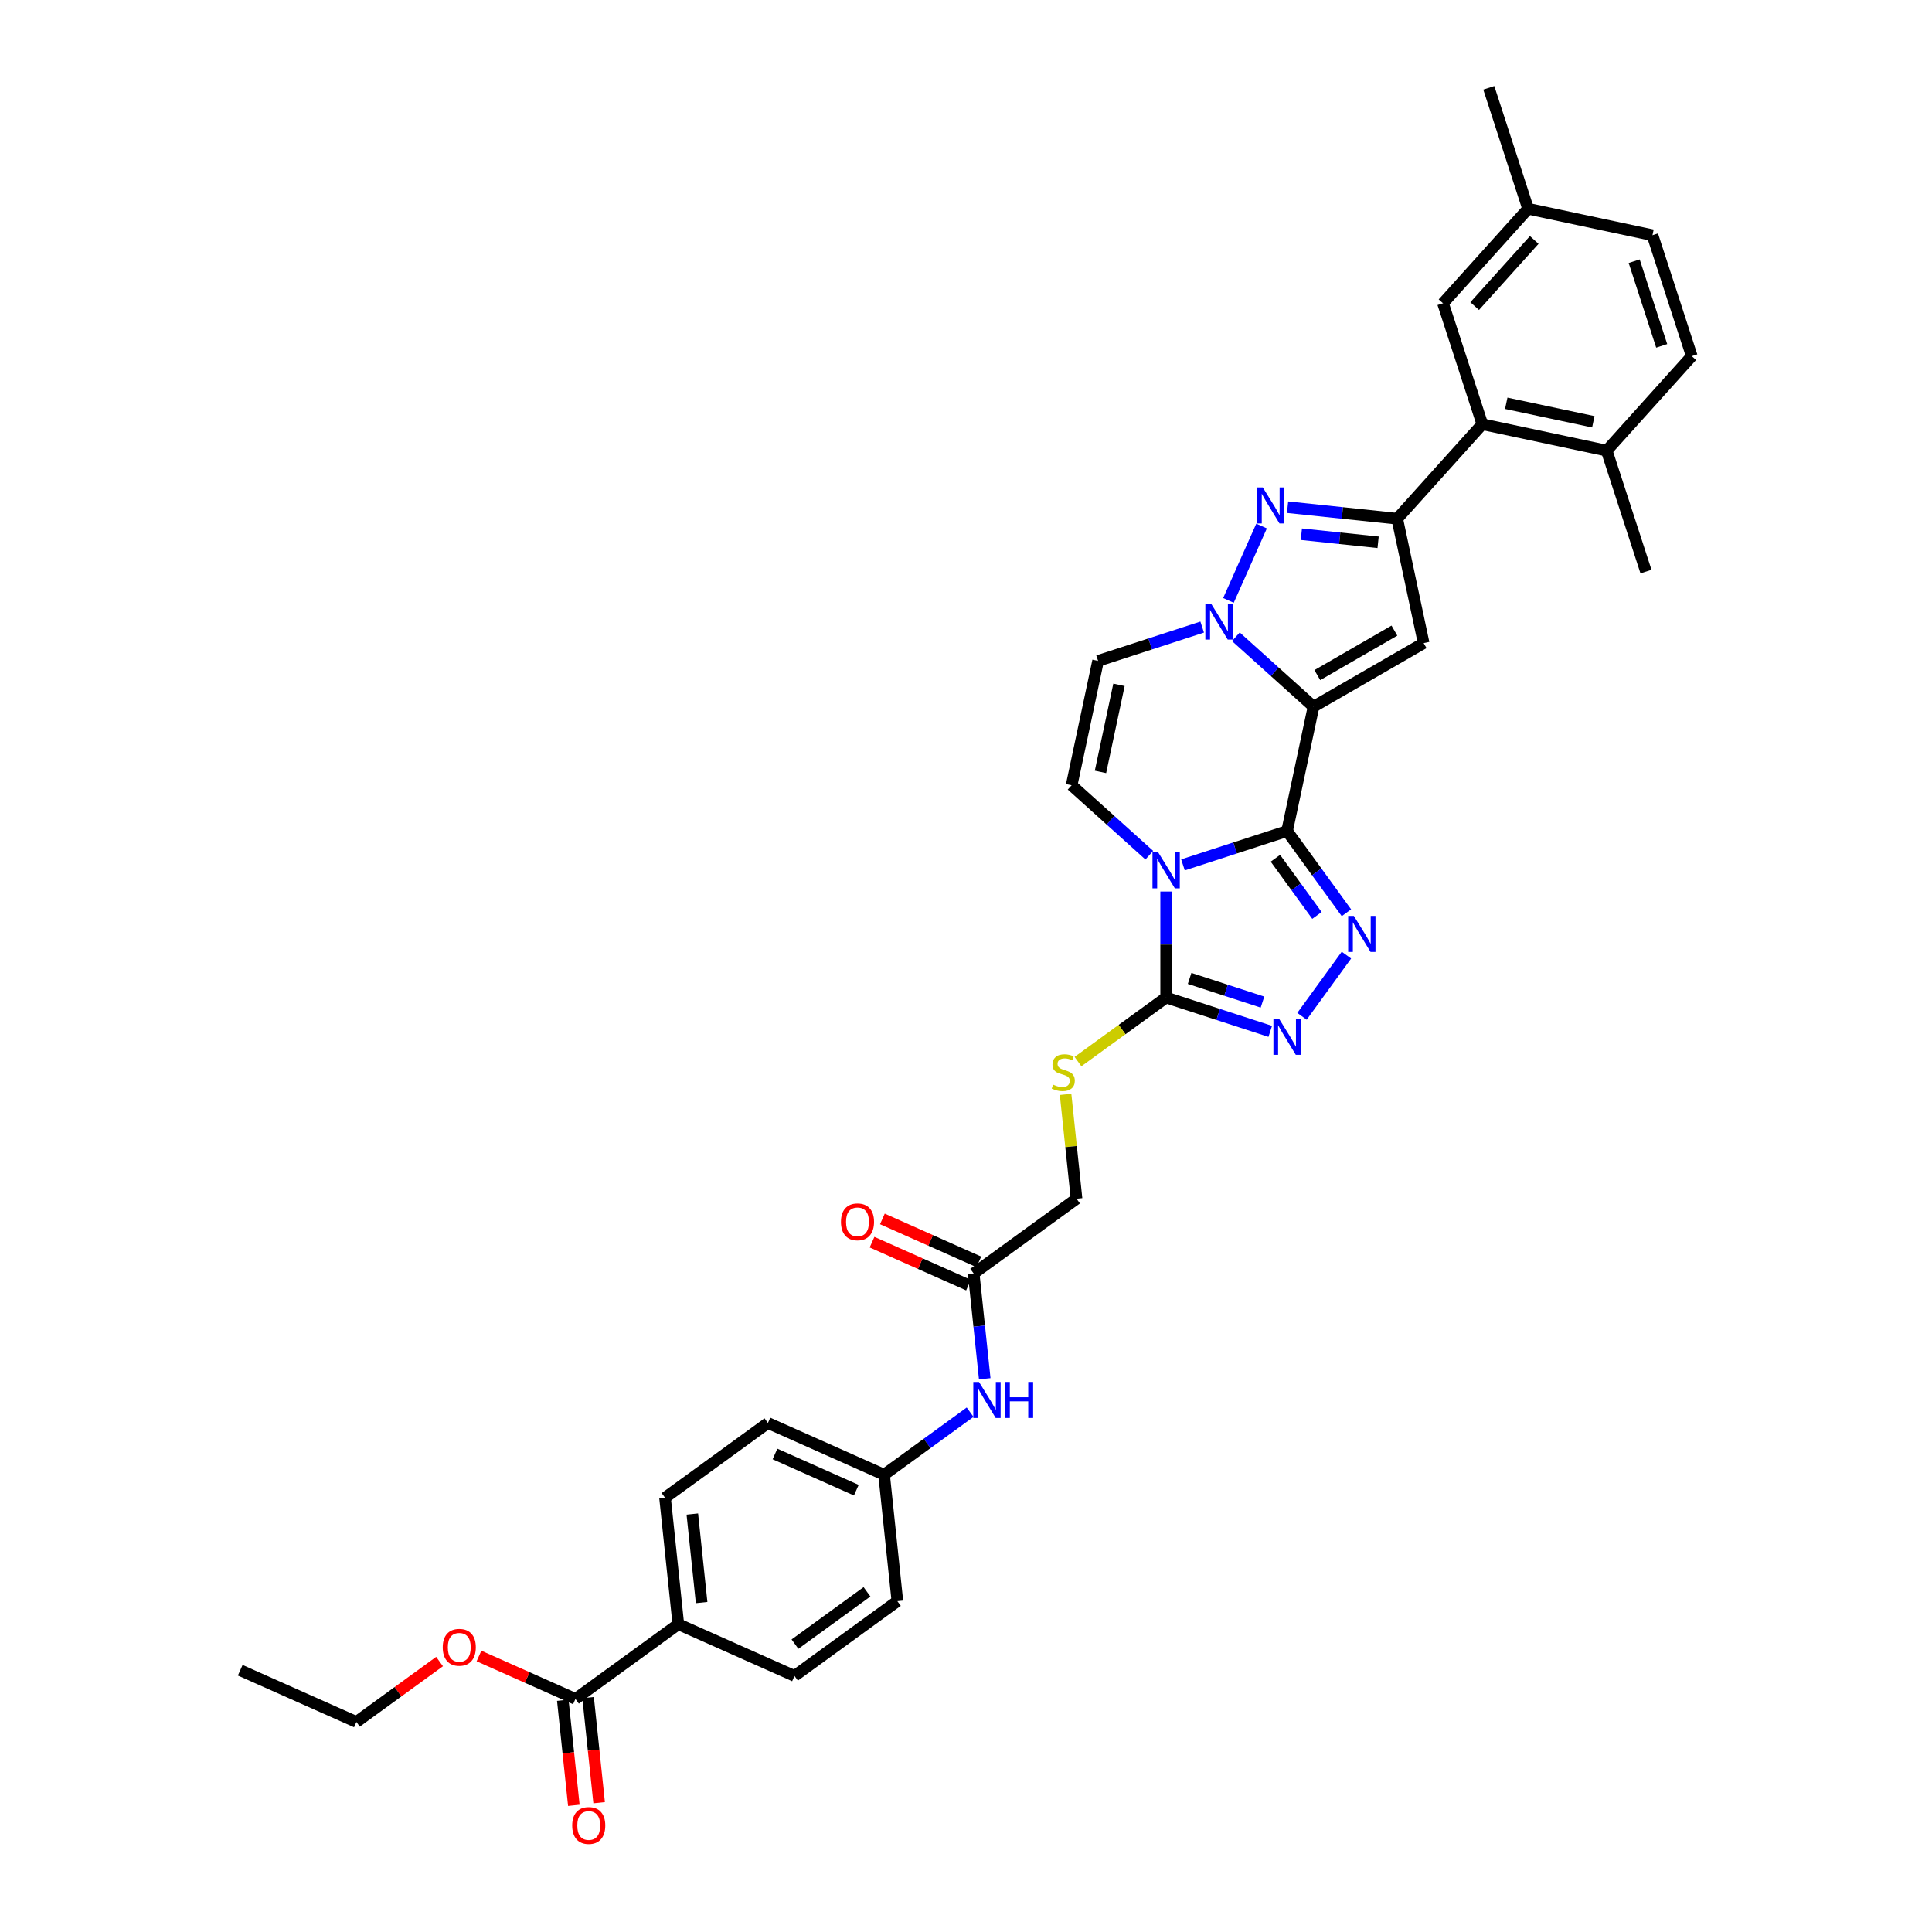 <?xml version='1.0' encoding='iso-8859-1'?>
<svg version='1.1' baseProfile='full'
              xmlns='http://www.w3.org/2000/svg'
                      xmlns:rdkit='http://www.rdkit.org/xml'
                      xmlns:xlink='http://www.w3.org/1999/xlink'
                  xml:space='preserve'
width='1000px' height='1000px' viewBox='0 0 1000 1000'>
<!-- END OF HEADER -->
<rect style='opacity:1.0;fill:#FFFFFF;stroke:none' width='1000' height='1000' x='0' y='0'> </rect>
<path class='bond-0' d='M 666.19,430.158 L 679.875,365.775' style='fill:none;fill-rule:evenodd;stroke:#000000;stroke-width:6px;stroke-linecap:butt;stroke-linejoin:miter;stroke-opacity:1' />
<path class='bond-1' d='M 666.19,430.158 L 639.248,438.912' style='fill:none;fill-rule:evenodd;stroke:#000000;stroke-width:6px;stroke-linecap:butt;stroke-linejoin:miter;stroke-opacity:1' />
<path class='bond-1' d='M 639.248,438.912 L 612.306,447.666' style='fill:none;fill-rule:evenodd;stroke:#0000FF;stroke-width:6px;stroke-linecap:butt;stroke-linejoin:miter;stroke-opacity:1' />
<path class='bond-3' d='M 666.19,430.158 L 681.551,451.3' style='fill:none;fill-rule:evenodd;stroke:#000000;stroke-width:6px;stroke-linecap:butt;stroke-linejoin:miter;stroke-opacity:1' />
<path class='bond-3' d='M 681.551,451.3 L 696.912,472.442' style='fill:none;fill-rule:evenodd;stroke:#0000FF;stroke-width:6px;stroke-linecap:butt;stroke-linejoin:miter;stroke-opacity:1' />
<path class='bond-3' d='M 660.148,444.238 L 670.901,459.038' style='fill:none;fill-rule:evenodd;stroke:#000000;stroke-width:6px;stroke-linecap:butt;stroke-linejoin:miter;stroke-opacity:1' />
<path class='bond-3' d='M 670.901,459.038 L 681.653,473.837' style='fill:none;fill-rule:evenodd;stroke:#0000FF;stroke-width:6px;stroke-linecap:butt;stroke-linejoin:miter;stroke-opacity:1' />
<path class='bond-2' d='M 679.875,365.775 L 659.775,347.677' style='fill:none;fill-rule:evenodd;stroke:#000000;stroke-width:6px;stroke-linecap:butt;stroke-linejoin:miter;stroke-opacity:1' />
<path class='bond-2' d='M 659.775,347.677 L 639.675,329.579' style='fill:none;fill-rule:evenodd;stroke:#0000FF;stroke-width:6px;stroke-linecap:butt;stroke-linejoin:miter;stroke-opacity:1' />
<path class='bond-4' d='M 679.875,365.775 L 736.878,332.865' style='fill:none;fill-rule:evenodd;stroke:#000000;stroke-width:6px;stroke-linecap:butt;stroke-linejoin:miter;stroke-opacity:1' />
<path class='bond-4' d='M 681.844,349.438 L 721.745,326.401' style='fill:none;fill-rule:evenodd;stroke:#000000;stroke-width:6px;stroke-linecap:butt;stroke-linejoin:miter;stroke-opacity:1' />
<path class='bond-7' d='M 603.591,461.463 L 603.591,488.891' style='fill:none;fill-rule:evenodd;stroke:#0000FF;stroke-width:6px;stroke-linecap:butt;stroke-linejoin:miter;stroke-opacity:1' />
<path class='bond-7' d='M 603.591,488.891 L 603.591,516.318' style='fill:none;fill-rule:evenodd;stroke:#000000;stroke-width:6px;stroke-linecap:butt;stroke-linejoin:miter;stroke-opacity:1' />
<path class='bond-9' d='M 594.876,442.651 L 574.776,424.553' style='fill:none;fill-rule:evenodd;stroke:#0000FF;stroke-width:6px;stroke-linecap:butt;stroke-linejoin:miter;stroke-opacity:1' />
<path class='bond-9' d='M 574.776,424.553 L 554.676,406.455' style='fill:none;fill-rule:evenodd;stroke:#000000;stroke-width:6px;stroke-linecap:butt;stroke-linejoin:miter;stroke-opacity:1' />
<path class='bond-5' d='M 635.843,310.767 L 652.984,272.268' style='fill:none;fill-rule:evenodd;stroke:#0000FF;stroke-width:6px;stroke-linecap:butt;stroke-linejoin:miter;stroke-opacity:1' />
<path class='bond-36' d='M 622.246,324.564 L 595.304,333.318' style='fill:none;fill-rule:evenodd;stroke:#0000FF;stroke-width:6px;stroke-linecap:butt;stroke-linejoin:miter;stroke-opacity:1' />
<path class='bond-36' d='M 595.304,333.318 L 568.361,342.072' style='fill:none;fill-rule:evenodd;stroke:#000000;stroke-width:6px;stroke-linecap:butt;stroke-linejoin:miter;stroke-opacity:1' />
<path class='bond-8' d='M 696.912,494.374 L 673.911,526.031' style='fill:none;fill-rule:evenodd;stroke:#0000FF;stroke-width:6px;stroke-linecap:butt;stroke-linejoin:miter;stroke-opacity:1' />
<path class='bond-6' d='M 736.878,332.865 L 723.193,268.482' style='fill:none;fill-rule:evenodd;stroke:#000000;stroke-width:6px;stroke-linecap:butt;stroke-linejoin:miter;stroke-opacity:1' />
<path class='bond-37' d='M 666.447,262.518 L 694.82,265.5' style='fill:none;fill-rule:evenodd;stroke:#0000FF;stroke-width:6px;stroke-linecap:butt;stroke-linejoin:miter;stroke-opacity:1' />
<path class='bond-37' d='M 694.82,265.5 L 723.193,268.482' style='fill:none;fill-rule:evenodd;stroke:#000000;stroke-width:6px;stroke-linecap:butt;stroke-linejoin:miter;stroke-opacity:1' />
<path class='bond-37' d='M 673.583,276.505 L 693.444,278.592' style='fill:none;fill-rule:evenodd;stroke:#0000FF;stroke-width:6px;stroke-linecap:butt;stroke-linejoin:miter;stroke-opacity:1' />
<path class='bond-37' d='M 693.444,278.592 L 713.305,280.68' style='fill:none;fill-rule:evenodd;stroke:#000000;stroke-width:6px;stroke-linecap:butt;stroke-linejoin:miter;stroke-opacity:1' />
<path class='bond-11' d='M 723.193,268.482 L 767.236,219.568' style='fill:none;fill-rule:evenodd;stroke:#000000;stroke-width:6px;stroke-linecap:butt;stroke-linejoin:miter;stroke-opacity:1' />
<path class='bond-12' d='M 603.591,516.318 L 580.777,532.894' style='fill:none;fill-rule:evenodd;stroke:#000000;stroke-width:6px;stroke-linecap:butt;stroke-linejoin:miter;stroke-opacity:1' />
<path class='bond-12' d='M 580.777,532.894 L 557.963,549.469' style='fill:none;fill-rule:evenodd;stroke:#CCCC00;stroke-width:6px;stroke-linecap:butt;stroke-linejoin:miter;stroke-opacity:1' />
<path class='bond-35' d='M 603.591,516.318 L 630.533,525.072' style='fill:none;fill-rule:evenodd;stroke:#000000;stroke-width:6px;stroke-linecap:butt;stroke-linejoin:miter;stroke-opacity:1' />
<path class='bond-35' d='M 630.533,525.072 L 657.476,533.826' style='fill:none;fill-rule:evenodd;stroke:#0000FF;stroke-width:6px;stroke-linecap:butt;stroke-linejoin:miter;stroke-opacity:1' />
<path class='bond-35' d='M 615.742,506.425 L 634.601,512.552' style='fill:none;fill-rule:evenodd;stroke:#000000;stroke-width:6px;stroke-linecap:butt;stroke-linejoin:miter;stroke-opacity:1' />
<path class='bond-35' d='M 634.601,512.552 L 653.461,518.68' style='fill:none;fill-rule:evenodd;stroke:#0000FF;stroke-width:6px;stroke-linecap:butt;stroke-linejoin:miter;stroke-opacity:1' />
<path class='bond-10' d='M 554.676,406.455 L 568.361,342.072' style='fill:none;fill-rule:evenodd;stroke:#000000;stroke-width:6px;stroke-linecap:butt;stroke-linejoin:miter;stroke-opacity:1' />
<path class='bond-10' d='M 569.606,399.534 L 579.185,354.466' style='fill:none;fill-rule:evenodd;stroke:#000000;stroke-width:6px;stroke-linecap:butt;stroke-linejoin:miter;stroke-opacity:1' />
<path class='bond-17' d='M 767.236,219.568 L 831.618,233.253' style='fill:none;fill-rule:evenodd;stroke:#000000;stroke-width:6px;stroke-linecap:butt;stroke-linejoin:miter;stroke-opacity:1' />
<path class='bond-17' d='M 779.63,208.744 L 824.698,218.323' style='fill:none;fill-rule:evenodd;stroke:#000000;stroke-width:6px;stroke-linecap:butt;stroke-linejoin:miter;stroke-opacity:1' />
<path class='bond-18' d='M 767.236,219.568 L 746.896,156.968' style='fill:none;fill-rule:evenodd;stroke:#000000;stroke-width:6px;stroke-linecap:butt;stroke-linejoin:miter;stroke-opacity:1' />
<path class='bond-21' d='M 551.543,566.446 L 554.382,593.457' style='fill:none;fill-rule:evenodd;stroke:#CCCC00;stroke-width:6px;stroke-linecap:butt;stroke-linejoin:miter;stroke-opacity:1' />
<path class='bond-21' d='M 554.382,593.457 L 557.221,620.467' style='fill:none;fill-rule:evenodd;stroke:#000000;stroke-width:6px;stroke-linecap:butt;stroke-linejoin:miter;stroke-opacity:1' />
<path class='bond-13' d='M 297.85,879.37 L 351.1,840.681' style='fill:none;fill-rule:evenodd;stroke:#000000;stroke-width:6px;stroke-linecap:butt;stroke-linejoin:miter;stroke-opacity:1' />
<path class='bond-19' d='M 291.304,880.058 L 294.162,907.253' style='fill:none;fill-rule:evenodd;stroke:#000000;stroke-width:6px;stroke-linecap:butt;stroke-linejoin:miter;stroke-opacity:1' />
<path class='bond-19' d='M 294.162,907.253 L 297.021,934.447' style='fill:none;fill-rule:evenodd;stroke:#FF0000;stroke-width:6px;stroke-linecap:butt;stroke-linejoin:miter;stroke-opacity:1' />
<path class='bond-19' d='M 304.396,878.682 L 307.254,905.877' style='fill:none;fill-rule:evenodd;stroke:#000000;stroke-width:6px;stroke-linecap:butt;stroke-linejoin:miter;stroke-opacity:1' />
<path class='bond-19' d='M 307.254,905.877 L 310.113,933.071' style='fill:none;fill-rule:evenodd;stroke:#FF0000;stroke-width:6px;stroke-linecap:butt;stroke-linejoin:miter;stroke-opacity:1' />
<path class='bond-27' d='M 297.85,879.37 L 272.886,868.255' style='fill:none;fill-rule:evenodd;stroke:#000000;stroke-width:6px;stroke-linecap:butt;stroke-linejoin:miter;stroke-opacity:1' />
<path class='bond-27' d='M 272.886,868.255 L 247.922,857.141' style='fill:none;fill-rule:evenodd;stroke:#FF0000;stroke-width:6px;stroke-linecap:butt;stroke-linejoin:miter;stroke-opacity:1' />
<path class='bond-14' d='M 503.971,659.156 L 557.221,620.467' style='fill:none;fill-rule:evenodd;stroke:#000000;stroke-width:6px;stroke-linecap:butt;stroke-linejoin:miter;stroke-opacity:1' />
<path class='bond-16' d='M 503.971,659.156 L 506.834,686.403' style='fill:none;fill-rule:evenodd;stroke:#000000;stroke-width:6px;stroke-linecap:butt;stroke-linejoin:miter;stroke-opacity:1' />
<path class='bond-16' d='M 506.834,686.403 L 509.698,713.65' style='fill:none;fill-rule:evenodd;stroke:#0000FF;stroke-width:6px;stroke-linecap:butt;stroke-linejoin:miter;stroke-opacity:1' />
<path class='bond-20' d='M 506.648,653.143 L 481.684,642.028' style='fill:none;fill-rule:evenodd;stroke:#000000;stroke-width:6px;stroke-linecap:butt;stroke-linejoin:miter;stroke-opacity:1' />
<path class='bond-20' d='M 481.684,642.028 L 456.72,630.913' style='fill:none;fill-rule:evenodd;stroke:#FF0000;stroke-width:6px;stroke-linecap:butt;stroke-linejoin:miter;stroke-opacity:1' />
<path class='bond-20' d='M 501.294,665.169 L 476.329,654.054' style='fill:none;fill-rule:evenodd;stroke:#000000;stroke-width:6px;stroke-linecap:butt;stroke-linejoin:miter;stroke-opacity:1' />
<path class='bond-20' d='M 476.329,654.054 L 451.365,642.939' style='fill:none;fill-rule:evenodd;stroke:#FF0000;stroke-width:6px;stroke-linecap:butt;stroke-linejoin:miter;stroke-opacity:1' />
<path class='bond-15' d='M 351.1,840.681 L 344.22,775.221' style='fill:none;fill-rule:evenodd;stroke:#000000;stroke-width:6px;stroke-linecap:butt;stroke-linejoin:miter;stroke-opacity:1' />
<path class='bond-15' d='M 363.16,829.486 L 358.344,783.664' style='fill:none;fill-rule:evenodd;stroke:#000000;stroke-width:6px;stroke-linecap:butt;stroke-linejoin:miter;stroke-opacity:1' />
<path class='bond-39' d='M 351.1,840.681 L 411.231,867.453' style='fill:none;fill-rule:evenodd;stroke:#000000;stroke-width:6px;stroke-linecap:butt;stroke-linejoin:miter;stroke-opacity:1' />
<path class='bond-25' d='M 502.136,730.947 L 479.868,747.126' style='fill:none;fill-rule:evenodd;stroke:#0000FF;stroke-width:6px;stroke-linecap:butt;stroke-linejoin:miter;stroke-opacity:1' />
<path class='bond-25' d='M 479.868,747.126 L 457.601,763.304' style='fill:none;fill-rule:evenodd;stroke:#000000;stroke-width:6px;stroke-linecap:butt;stroke-linejoin:miter;stroke-opacity:1' />
<path class='bond-24' d='M 831.618,233.253 L 875.661,184.338' style='fill:none;fill-rule:evenodd;stroke:#000000;stroke-width:6px;stroke-linecap:butt;stroke-linejoin:miter;stroke-opacity:1' />
<path class='bond-31' d='M 831.618,233.253 L 851.958,295.852' style='fill:none;fill-rule:evenodd;stroke:#000000;stroke-width:6px;stroke-linecap:butt;stroke-linejoin:miter;stroke-opacity:1' />
<path class='bond-26' d='M 746.896,156.968 L 790.939,108.054' style='fill:none;fill-rule:evenodd;stroke:#000000;stroke-width:6px;stroke-linecap:butt;stroke-linejoin:miter;stroke-opacity:1' />
<path class='bond-26' d='M 763.285,158.44 L 794.115,124.2' style='fill:none;fill-rule:evenodd;stroke:#000000;stroke-width:6px;stroke-linecap:butt;stroke-linejoin:miter;stroke-opacity:1' />
<path class='bond-22' d='M 344.22,775.221 L 397.47,736.533' style='fill:none;fill-rule:evenodd;stroke:#000000;stroke-width:6px;stroke-linecap:butt;stroke-linejoin:miter;stroke-opacity:1' />
<path class='bond-23' d='M 411.231,867.453 L 464.481,828.765' style='fill:none;fill-rule:evenodd;stroke:#000000;stroke-width:6px;stroke-linecap:butt;stroke-linejoin:miter;stroke-opacity:1' />
<path class='bond-23' d='M 411.48,851 L 448.756,823.918' style='fill:none;fill-rule:evenodd;stroke:#000000;stroke-width:6px;stroke-linecap:butt;stroke-linejoin:miter;stroke-opacity:1' />
<path class='bond-38' d='M 875.661,184.338 L 855.321,121.739' style='fill:none;fill-rule:evenodd;stroke:#000000;stroke-width:6px;stroke-linecap:butt;stroke-linejoin:miter;stroke-opacity:1' />
<path class='bond-38' d='M 860.09,179.016 L 845.852,135.197' style='fill:none;fill-rule:evenodd;stroke:#000000;stroke-width:6px;stroke-linecap:butt;stroke-linejoin:miter;stroke-opacity:1' />
<path class='bond-28' d='M 457.601,763.304 L 464.481,828.765' style='fill:none;fill-rule:evenodd;stroke:#000000;stroke-width:6px;stroke-linecap:butt;stroke-linejoin:miter;stroke-opacity:1' />
<path class='bond-29' d='M 457.601,763.304 L 397.47,736.533' style='fill:none;fill-rule:evenodd;stroke:#000000;stroke-width:6px;stroke-linecap:butt;stroke-linejoin:miter;stroke-opacity:1' />
<path class='bond-29' d='M 443.227,771.315 L 401.135,752.574' style='fill:none;fill-rule:evenodd;stroke:#000000;stroke-width:6px;stroke-linecap:butt;stroke-linejoin:miter;stroke-opacity:1' />
<path class='bond-30' d='M 790.939,108.054 L 855.321,121.739' style='fill:none;fill-rule:evenodd;stroke:#000000;stroke-width:6px;stroke-linecap:butt;stroke-linejoin:miter;stroke-opacity:1' />
<path class='bond-33' d='M 790.939,108.054 L 770.599,45.455' style='fill:none;fill-rule:evenodd;stroke:#000000;stroke-width:6px;stroke-linecap:butt;stroke-linejoin:miter;stroke-opacity:1' />
<path class='bond-32' d='M 227.517,860.011 L 205.993,875.649' style='fill:none;fill-rule:evenodd;stroke:#FF0000;stroke-width:6px;stroke-linecap:butt;stroke-linejoin:miter;stroke-opacity:1' />
<path class='bond-32' d='M 205.993,875.649 L 184.47,891.287' style='fill:none;fill-rule:evenodd;stroke:#000000;stroke-width:6px;stroke-linecap:butt;stroke-linejoin:miter;stroke-opacity:1' />
<path class='bond-34' d='M 184.47,891.287 L 124.339,864.515' style='fill:none;fill-rule:evenodd;stroke:#000000;stroke-width:6px;stroke-linecap:butt;stroke-linejoin:miter;stroke-opacity:1' />
<path  class='atom-2' d='M 599.471 441.177
L 605.579 451.05
Q 606.184 452.024, 607.158 453.788
Q 608.133 455.552, 608.185 455.658
L 608.185 441.177
L 610.66 441.177
L 610.66 459.818
L 608.106 459.818
L 601.55 449.023
Q 600.787 447.759, 599.971 446.311
Q 599.181 444.863, 598.944 444.416
L 598.944 459.818
L 596.522 459.818
L 596.522 441.177
L 599.471 441.177
' fill='#0000FF'/>
<path  class='atom-3' d='M 626.84 312.412
L 632.949 322.285
Q 633.554 323.259, 634.528 325.023
Q 635.502 326.787, 635.555 326.893
L 635.555 312.412
L 638.03 312.412
L 638.03 331.053
L 635.476 331.053
L 628.92 320.258
Q 628.157 318.994, 627.341 317.546
Q 626.551 316.098, 626.314 315.65
L 626.314 331.053
L 623.892 331.053
L 623.892 312.412
L 626.84 312.412
' fill='#0000FF'/>
<path  class='atom-4' d='M 700.758 474.088
L 706.867 483.961
Q 707.472 484.935, 708.446 486.699
Q 709.42 488.463, 709.473 488.568
L 709.473 474.088
L 711.948 474.088
L 711.948 492.728
L 709.394 492.728
L 702.838 481.933
Q 702.075 480.67, 701.259 479.222
Q 700.469 477.774, 700.232 477.326
L 700.232 492.728
L 697.81 492.728
L 697.81 474.088
L 700.758 474.088
' fill='#0000FF'/>
<path  class='atom-6' d='M 653.612 252.282
L 659.72 262.155
Q 660.326 263.129, 661.3 264.893
Q 662.274 266.657, 662.327 266.762
L 662.327 252.282
L 664.802 252.282
L 664.802 270.922
L 662.248 270.922
L 655.692 260.128
Q 654.929 258.864, 654.112 257.416
Q 653.323 255.968, 653.086 255.52
L 653.086 270.922
L 650.663 270.922
L 650.663 252.282
L 653.612 252.282
' fill='#0000FF'/>
<path  class='atom-9' d='M 662.07 527.338
L 668.178 537.211
Q 668.784 538.185, 669.758 539.949
Q 670.732 541.713, 670.785 541.818
L 670.785 527.338
L 673.259 527.338
L 673.259 545.978
L 670.706 545.978
L 664.15 535.184
Q 663.386 533.92, 662.57 532.472
Q 661.78 531.024, 661.543 530.576
L 661.543 545.978
L 659.121 545.978
L 659.121 527.338
L 662.07 527.338
' fill='#0000FF'/>
<path  class='atom-13' d='M 545.075 561.405
Q 545.286 561.484, 546.155 561.852
Q 547.023 562.221, 547.971 562.458
Q 548.945 562.668, 549.893 562.668
Q 551.657 562.668, 552.684 561.826
Q 553.711 560.957, 553.711 559.456
Q 553.711 558.429, 553.184 557.798
Q 552.684 557.166, 551.894 556.823
Q 551.104 556.481, 549.788 556.086
Q 548.129 555.586, 547.129 555.112
Q 546.155 554.638, 545.444 553.638
Q 544.759 552.637, 544.759 550.952
Q 544.759 548.609, 546.339 547.161
Q 547.945 545.713, 551.104 545.713
Q 553.263 545.713, 555.712 546.74
L 555.106 548.767
Q 552.868 547.845, 551.183 547.845
Q 549.367 547.845, 548.366 548.609
Q 547.366 549.346, 547.392 550.636
Q 547.392 551.637, 547.892 552.242
Q 548.419 552.848, 549.156 553.19
Q 549.919 553.532, 551.183 553.927
Q 552.868 554.454, 553.869 554.98
Q 554.869 555.507, 555.58 556.586
Q 556.317 557.64, 556.317 559.456
Q 556.317 562.036, 554.58 563.432
Q 552.868 564.801, 549.998 564.801
Q 548.34 564.801, 547.076 564.432
Q 545.839 564.09, 544.364 563.484
L 545.075 561.405
' fill='#CCCC00'/>
<path  class='atom-17' d='M 506.73 715.296
L 512.839 725.169
Q 513.444 726.143, 514.418 727.907
Q 515.392 729.671, 515.445 729.776
L 515.445 715.296
L 517.92 715.296
L 517.92 733.936
L 515.366 733.936
L 508.81 723.141
Q 508.047 721.878, 507.231 720.43
Q 506.441 718.982, 506.204 718.534
L 506.204 733.936
L 503.782 733.936
L 503.782 715.296
L 506.73 715.296
' fill='#0000FF'/>
<path  class='atom-17' d='M 520.158 715.296
L 522.685 715.296
L 522.685 723.22
L 532.216 723.22
L 532.216 715.296
L 534.744 715.296
L 534.744 733.936
L 532.216 733.936
L 532.216 725.327
L 522.685 725.327
L 522.685 733.936
L 520.158 733.936
L 520.158 715.296
' fill='#0000FF'/>
<path  class='atom-20' d='M 296.173 944.883
Q 296.173 940.407, 298.385 937.906
Q 300.597 935.405, 304.73 935.405
Q 308.864 935.405, 311.075 937.906
Q 313.287 940.407, 313.287 944.883
Q 313.287 949.411, 311.049 951.992
Q 308.811 954.545, 304.73 954.545
Q 300.623 954.545, 298.385 951.992
Q 296.173 949.438, 296.173 944.883
M 304.73 952.439
Q 307.574 952.439, 309.101 950.544
Q 310.654 948.622, 310.654 944.883
Q 310.654 941.223, 309.101 939.38
Q 307.574 937.511, 304.73 937.511
Q 301.887 937.511, 300.333 939.354
Q 298.806 941.197, 298.806 944.883
Q 298.806 948.648, 300.333 950.544
Q 301.887 952.439, 304.73 952.439
' fill='#FF0000'/>
<path  class='atom-21' d='M 435.284 632.436
Q 435.284 627.961, 437.495 625.459
Q 439.707 622.958, 443.84 622.958
Q 447.974 622.958, 450.185 625.459
Q 452.397 627.961, 452.397 632.436
Q 452.397 636.965, 450.159 639.545
Q 447.921 642.099, 443.84 642.099
Q 439.733 642.099, 437.495 639.545
Q 435.284 636.991, 435.284 632.436
M 443.84 639.993
Q 446.684 639.993, 448.211 638.097
Q 449.764 636.175, 449.764 632.436
Q 449.764 628.777, 448.211 626.934
Q 446.684 625.065, 443.84 625.065
Q 440.997 625.065, 439.443 626.908
Q 437.916 628.751, 437.916 632.436
Q 437.916 636.201, 439.443 638.097
Q 440.997 639.993, 443.84 639.993
' fill='#FF0000'/>
<path  class='atom-28' d='M 229.163 852.651
Q 229.163 848.175, 231.375 845.674
Q 233.586 843.173, 237.72 843.173
Q 241.853 843.173, 244.065 845.674
Q 246.276 848.175, 246.276 852.651
Q 246.276 857.179, 244.039 859.76
Q 241.801 862.313, 237.72 862.313
Q 233.612 862.313, 231.375 859.76
Q 229.163 857.206, 229.163 852.651
M 237.72 860.207
Q 240.563 860.207, 242.09 858.311
Q 243.644 856.39, 243.644 852.651
Q 243.644 848.991, 242.09 847.148
Q 240.563 845.279, 237.72 845.279
Q 234.876 845.279, 233.323 847.122
Q 231.796 848.965, 231.796 852.651
Q 231.796 856.416, 233.323 858.311
Q 234.876 860.207, 237.72 860.207
' fill='#FF0000'/>
</svg>
